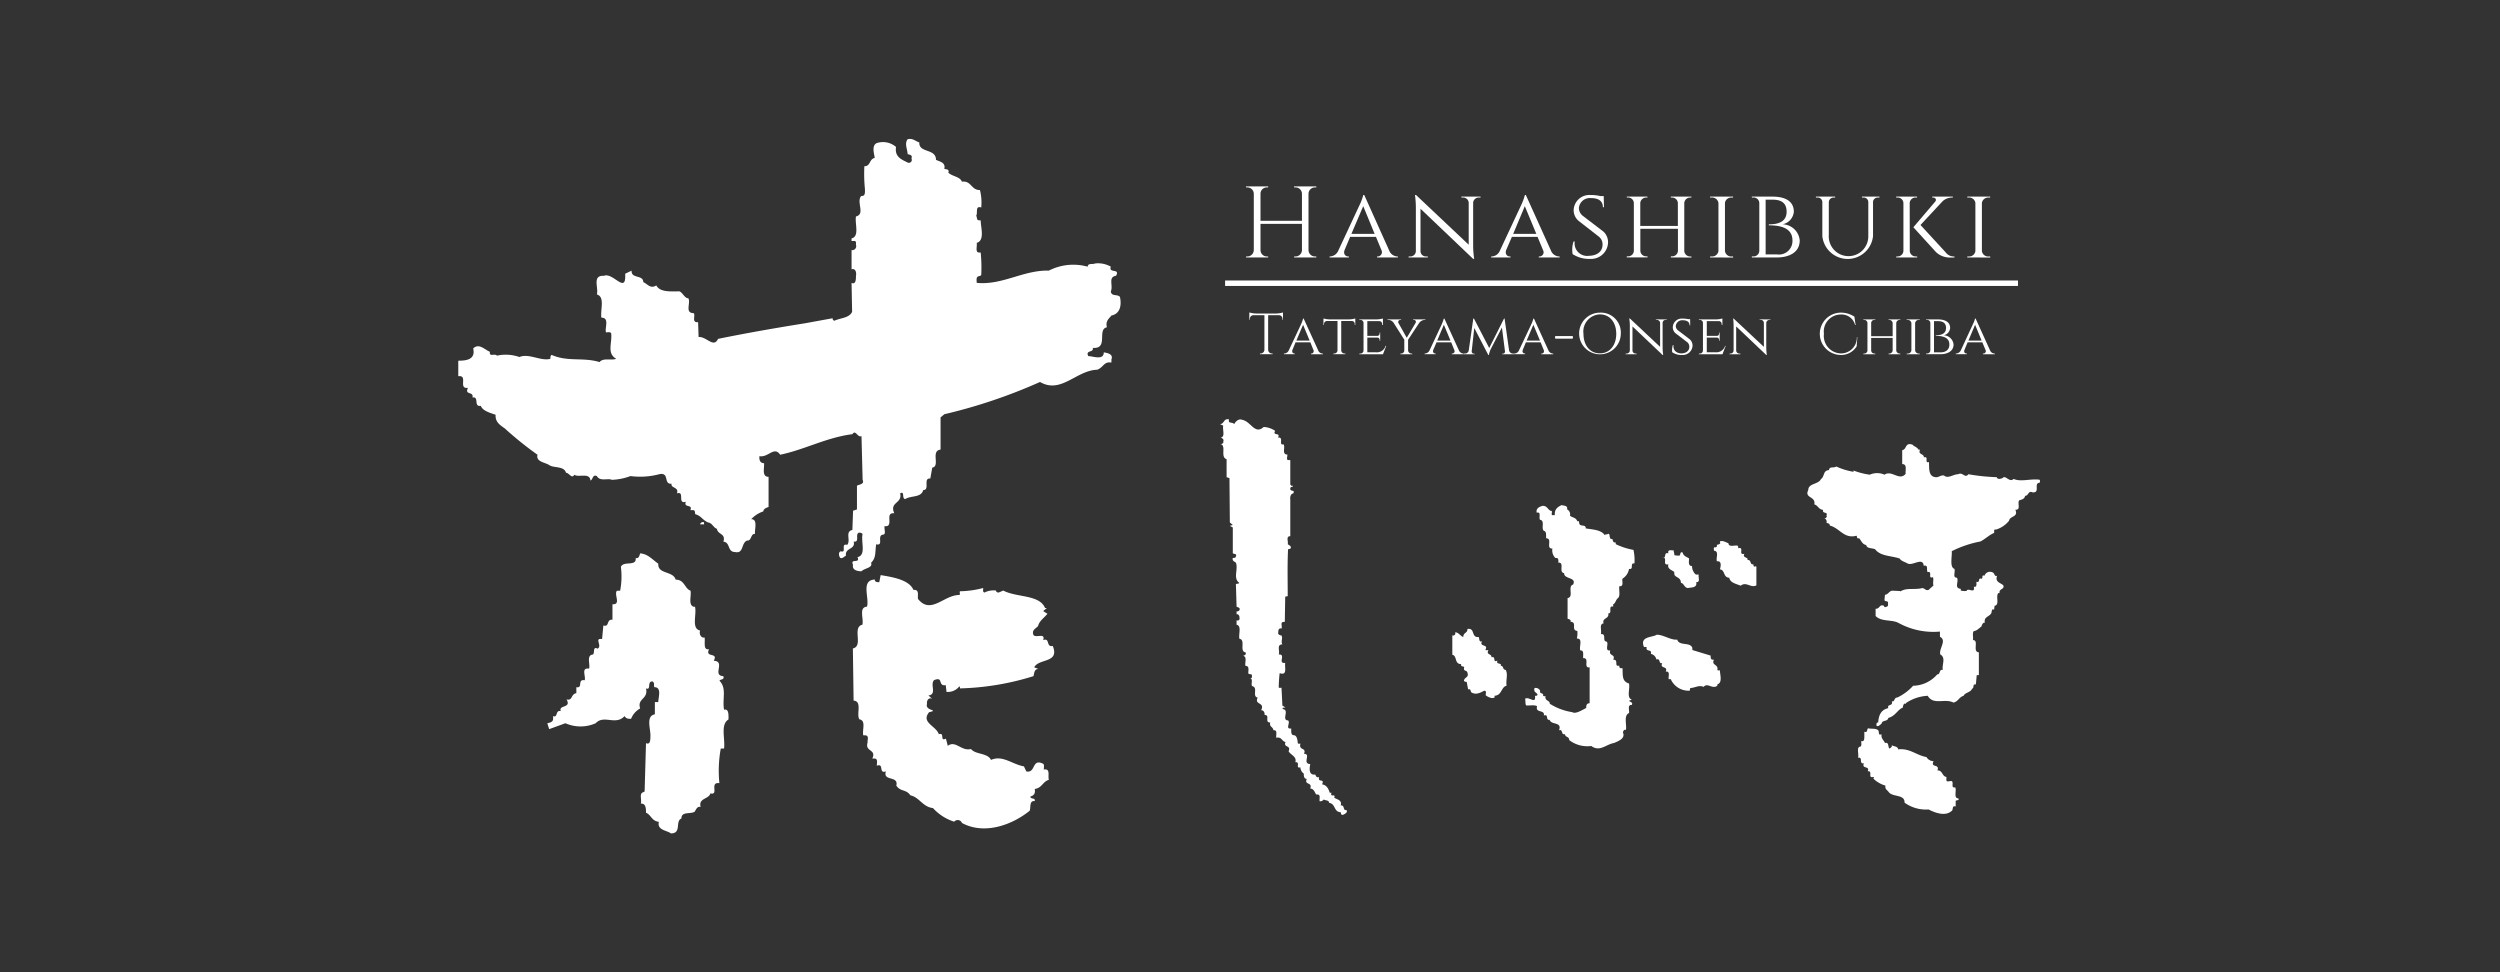<svg xmlns="http://www.w3.org/2000/svg" xmlns:xlink="http://www.w3.org/1999/xlink" width="180" height="70" viewBox="0 0 180 70">
  <rect x="0" y="0" width="180" height="70" fill="#333333" stroke="none"/>
  <defs>
    <clipPath id="clip-path">
      <rect id="長方形_336" data-name="長方形 336" width="180" height="70" transform="translate(1346 119)" fill="#bcabab"/>
    </clipPath>
  </defs>
  <g id="logo_hanashibuki" transform="translate(-1346 -119)" clip-path="url(#clip-path)">
    <g id="logo_hanashibuki-2" data-name="logo_hanashibuki" transform="translate(1379 129)">
      <g id="グループ_1" data-name="グループ 1">
        <path id="パス_4" data-name="パス 4" d="M1000.183,462.675c-.046.782,1.2.418,1.2,1.253.28.138.709.188.6.652.11.039.383,0,.291.273.273.276.837.276.975.648.691-.085.652.606,1.3.606a3.637,3.637,0,0,1,.092,1.25c-.461-.135-.227.375-.365.606.089.089,0,.322.22.322h.106c0,.517.316,1.442-.287,1.626.05.227-.135.694.181.694h.106a10.728,10.728,0,0,1,.039,1.622c-.092.092-.184.05-.276.135s-.05.287-.05.425c1.858.181,3.351-.928,5.195-.882a3.858,3.858,0,0,1,2.791-.283c.046-.28.284-.138.56-.234a1.845,1.845,0,0,1,1.11.234c-.184.506.692.092.376.655-.6.085-.184.729-.376,1.119.043.4.464.181.656.4.128.563.036,1.218-.613,1.342-.131.191-.454.379-.323.847-.737.142.145,1.576-1.021,1.484.1.365-.55.131-.323.591.323,0,1.117.329,1.117-.269.28.043.7.135.55.506v.227c-.55-.089-.55.336-1.021.517-1.521.049-2.6,1.764-4.12.882a38.383,38.383,0,0,1-6.887,2.323l-.273.227v2.32c-.738.085,0,1.2-.6,1.3l-.138.782c-.553-.046,0,.832-.511.832-.145.563-.876.379-1.3.648-.269-.046,0-.6-.362-.414.177.754-.791.605-.422,1.438-.744-.092.036,1.023-.7.924-.043.237.145.616-.138.616-.419.089.1.829-.468.691-.085.645,0,.974-.365,1.332.145.375-.465.375-.692.613-.287,0-.695-.092-.606-.464-.238-.506.553-.053.319-.556.653-.135.234-1.119.369-1.672a.341.341,0,0,0-.28-.088c-.273.145.1.694-.361.641.145.6-.649.418-.557,1.02-.146.05-.237.23-.418.149-.1-.149-.138-.421.05-.471.457.142-.05-.595.457-.464.28-.315-.181-.963.373-1.07l.05-1.388.28-.092v-1.71c.181-.1.553-.1.408-.422l-.082-3.148c-.287.135-.415-.5-.656-.138-1.858.234-3.433,1.112-5.2,1.48-.422-.648-.879.234-1.49.1-.035.276.053.51.33.51.039.326-.188.981.326.981v2.174c-.146.036-.376.138-.376.315a2.078,2.078,0,0,0-.872.559c.5,0,.223.744.273,1.066-.323-.05-.234.517-.567.471-.454.184-.223.967-.869.829-.571,0-.323-.694-.841-.747.188-.6-.415-.5-.464-.924-.273-.089-.319-.411-.642-.46-.425-.188-.468-.464-.932-.6,0-.1,0-.287-.135-.287H983.7c.191-.45-.511-.138-.327-.6-.645.188-.039-.793-.645-.605.181-.46-.468-.368-.383-.694-.6.046-.138-.79-.833-.7a5.42,5.42,0,0,1-2.128.149,4.247,4.247,0,0,1-1.34.269c-.294-.138-.84.145-1.078-.269-.316-.149-.28.269-.461.319-.043-.606-.883-.188-1.156-.418-.191.33-.383-.141-.606-.141-.138-.506-.876-.319-1.213-.556-.273-.188-.972-.227-.837-.74a24.971,24.971,0,0,1-2.362-1.9c-.323-.227-.7-.46-.653-.977-.376-.134-.933-.273-1.067-.645-.55.092-.089-.69-.6-.6.106-.468-.6-.145-.323-.694-.745.092.039-.931-.7-.839v-1.116c.606,0,1.255-.092,1.074-.882.415-.411.826.092,1.2.237-.042.414.323.089.511.28a3,3,0,0,1,1.62.1c.656-.29,1.536.312,2.227.131,0-.131,0-.23.092-.283,1.163.517,2.28.152,3.447.517.27-.33.833-.1,1.2-.234-.7-.421-.273-1.119-.365-1.856-.1-.1-.245-.05-.372-.05-.1-.322.276-1.059-.33-1.059-.089-.567.28-1.494-.326-1.672.142-.467-.365-1.392.51-1.342.66-.276,1.62,1.392,1.528-.149l.465-.223c-.042.606.84.276.84.829.28.1.507.517.936.234.266.51,1.053.428,1.663.428.237.081.372.5.645.5.188.326-.273,1.066.372,1.066.188.135-.184.7.33.655l.036,1.066c.571-.046,1.081.825,1.4.135,2.043-.418,4.177-.79,6.262-1.123l2-.365c-.046.1.05.141.1.188.5-.227,1.057-.188,1.291-.641l-.039-2.089c.316.138.316-.276.316-.51.053-.234-.036-.563-.316-.468v-1.385a.283.283,0,0,0,.316-.379c0-.092.053-.319-.181-.273h-.135v-.191c.592-.135.224-1.062.316-1.576.7-.177,0-1.03.379-1.48.323.046.266-.326.266-.51a10.727,10.727,0,0,1-.039-1.629c.465,0,.326-.5.745-.6-.046-.326-.227-.875.135-1.062a1.431,1.431,0,0,1,1.4.276c-.11.7.369.892.833,1.119a.209.209,0,0,0,.273-.294c.1-.22-.092-.273-.273-.308,0-.322-.245-.744,0-1.073C999.722,462.349,999.9,462.594,1000.183,462.675Z" transform="translate(-966.992 -462.421)" fill="#fff"/>
        <path id="パス_5" data-name="パス 5" d="M1002.375,469.025h.117c-.177.372.308.273.273.556.4-.127,0,.45.369.333.032.372-.085,1.069.518,1.094.213,0,.369-.184.578-.117.28.241.652-.1,1.011-.1.333-.184.486.336.73,0a13.9,13.9,0,0,0,2.039.212c.06.184.309.124.432.057.206-.241.49.365.788.067.518.241,1.223-.032,1.865.06.057.057.021.152.021.213-.486.025.067.729-.514.7-.341-.156-.273.248-.55.248-.028.244-.269.269-.422.326-.149.22.152.7-.277.673.241.549-.394.432-.45.79a1.906,1.906,0,0,1-.95.641c-.216-.053-.067.188-.146.248-.347.149-.62.425-.961.606a7.86,7.86,0,0,0-2.071.7c.036.361-.17,1.155.191,1.272.089.216-.156.637.174.637.188.223-.234.765.283.8v.124a1,1,0,0,0,.429.025c.057-.266.635.252.51-.3.241.064.188-.209.188-.358.295.11.085-.308.355-.216.163-.028-.029-.308.227-.216a.416.416,0,0,1,.635-.209c.092.057.092.3.273.209-.181.489.305.514.45.7.1.3-.333.216-.273.549h-.089c-.213.248.124.854-.269.914l-.036.28c-.213-.1-.145.181-.213.273-.152.245-.543.245-.451.666-.16-.032-.216.191-.255.283-.177.113-.3.294-.543.322-.124.156-.018.432-.06.645.461,0-.064.857.426.882v1.643h-.153l-.064.673c-.273-.06-.089.266-.273.3-.085.273-.514.273-.606.514-.333.092-.376.4-.727.489-.645-.329-1.443.216-1.858-.489a3.069,3.069,0,0,0-1.564.521v.06c-.181-.092-.209.149-.234.273-.39.152-.521.606-1.039.737-.064.3-.432.12-.489.418-.092.06-.209.227-.361.159,0-.124-.036-.248.12-.248.032-.485.181-.914.73-1.031-.124-.308.369-.124.248-.489.234.064.142-.276.4-.276a3.686,3.686,0,0,0,1.138-.846,2.362,2.362,0,0,0,1.745-.829c.209.064.12-.4.394-.308-.092-.358.248-.871-.184-1.119-.113-.428.493-1.006-.025-1.271v-.375a5.211,5.211,0,0,1-3.011-.637c-.5-.241-1.2-.057-1.621-.485v-.517c.333,0,.252-.358.606-.216-.028.039.036.071.068.1.117-.028.273-.06.209-.241.1-.283-.277-.1-.241-.315l.032-.34c.209,0,.308-.269.514-.294l.582.025v.035c.458-.276.844-.128,1.464-.216.3-.124.326.216.6.088.153-.149.184-.173.33-.3-.057-.209.025-.39-.028-.605-.422.156,0-.45-.386-.365-.121-.12.085-.549-.284-.453-.06-.641-.766,0-1.145-.156-.192-.12-.493-.181-.581-.365-.617-.213-1.376-.152-1.777-.67-.206-.1-.61-.035-.638-.308-.273-.025-.365-.326-.514-.489-.184.067-.131-.117-.184-.177-.911.244-1.2-.549-1.922-.73,0-.1-.06-.152-.177-.181h-.064a.3.3,0,0,0-.177-.368.133.133,0,0,0,.177-.184c.121-.3-.326-.082-.245-.4-.333-.025-.362-.326-.631-.39.117-.609-.738-.432-.436-1.038,0-.492.734-.393.915-.79.277-.181.124-.613.578-.645.032-.3.337-.117.521-.259a4.909,4.909,0,0,0,1.245.383v-.092a5.243,5.243,0,0,0,1.167.3,1.3,1.3,0,0,1,1.064,0c.521-.365,1.067.485,1.521-.064-.032-.273.124-.7-.248-.7v-1c.348-.057.184-.581.738-.4C1002.042,468.784,1002.315,468.855,1002.375,469.025Z" transform="translate(-897.249 -446.647)" fill="#fff"/>
        <path id="パス_6" data-name="パス 6" d="M983.11,468.136c-.1.34.262.152.362.34.089-.156.308-.436.6-.308.613.12.894,1.091,1.528.51a1.592,1.592,0,0,1,.826.28c-.22.393.426.085.2.485.468-.06,0,.57.408.489.141.212-.153.73.266.73.032.149-.125.425.124.4h.092v1.76l.085.1.071-.032.025.092c-.1.018-.152,0-.181.113-.025.3.365.039.216.365-.188.032-.241.251-.216.436v2.645c-.341,0-.121.393-.185.577.125.089.309.156.185.329l-.16.035c-.057,1.094-.025,2.252-.025,3.375-.064.028-.156,0-.181.067l-.028,1.788c-.4-.028-.149.308-.241.485-.163-.082-.255.127-.22.244-.092.188.16.248.22.248.117.206-.06.425.064.645-.436,0-.16.475-.259.726.557-.029-.117.673.465.605-.057.308.181.942-.4.737a9.906,9.906,0,0,0-.068,1.031c.068.057.135.018.2.018l.064,1.286.206.127c-.057.057-.234-.035-.178.128.518.057-.124.79.383.815.188.173-.234.641.227.581,0,.177-.039.513.213.482.209.06.234.34.259.574.039.067.142.032.191.032-.152.521.461.252.252.733.546,0-.16.7.454.744-.06.294-.128.814.358.75.067.131.092.241.284.184-.128.436.419.057.209.521.337.057.465.326.549.606h.128c-.128.389.323,0,.2.365.223.117.585.184.461.549.33-.036.124.389.426.333.092.181-.124.276-.238.336-.188.053-.156-.124-.188-.181-.521-.025-.34-.606-.844-.68.025-.209-.287-.149-.372-.241a.3.3,0,0,1-.3.128c-.036-.22.124-.517-.252-.485-.117-.188-.152-.4-.425-.432.184-.485-.454-.216-.245-.694-.185.025-.238-.219-.209-.368a.582.582,0,0,1-.252-.457c-.4.092.039-.4-.365-.372.124-.414-.337-.514-.486-.79.205-.457-.4-.241-.22-.662-.294-.067-.259-.393-.667-.308-.032-.216.117-.574-.205-.542-.036-.28-.309-.22-.227-.556-.45,0,.025-.545-.415-.545.036-.152-.064-.361-.245-.333.308-.613-.517-.365-.245-.914-.426-.089.057-.729-.4-.829-.117-.142.128-.574-.205-.574.089.032.244,0,.181-.152.064-.181-.16-.089-.248-.181-.028-.184.117-.549-.209-.549-.064-.241.152-.669-.188-.73.1,0,.28-.088.188-.248-.458-.057.035-.91-.433-.97-.082-.333.177-.942-.206-1.013v-.326a.143.143,0,0,0,.206-.177.258.258,0,0,0-.117-.251h-.089v-.209a.217.217,0,0,0,.206-.092c.092-.177-.152-.213-.206-.241L983.6,480c.06-.064.185,0,.241-.1-.464-.326-.057-.97-.241-1.452-.124-.092-.28-.127-.223-.34.1,0,.223,0,.223-.124.085-.181-.124-.149-.223-.209v-1.859l-.213-.117.213-.064-.213-.184-.028-3.191-.206-.064V471c-.493-.163.032-1.013-.468-1.1.124.032.28-.064.227-.184.082-.149-.1-.248-.184-.273.355-.06.11-.574.184-.857l-.227-.11C982.795,468.433,982.7,468.04,983.11,468.136Z" transform="translate(-927.615 -447.936)" fill="#fff"/>
        <path id="パス_7" data-name="パス 7" d="M991.677,470.17a.4.4,0,0,1,.206.457c.184.149.432.117.528.4.188-.067.085.145.188.241.117.12.45,0,.415.269.489.089,1.1.089,1.372.485l.124-.089V472c.376-.283.085.372.426.3.036.12.057.3.241.244v.128a4.939,4.939,0,0,0,1.276.414,3.227,3.227,0,0,1,.071.977c-.365-.057,0,.457-.39.393a1.013,1.013,0,0,1-.468.7c-.064.184.135.574-.234.549-.032.273.089.7-.092.85-.163.12-.163.361-.348.453v.163c-.4-.1-.021.51-.351.482.085.425-.461.3-.341.726-.333.039-.121.489-.191.768.436-.039.071.517.4.538.216.128-.181.7.276.641-.145.425.422.251.206.666.44-.018.025.524.44.428,0,.1.025.184.117.184h.117c.032.489-.064.949.468,1.1.089.39-.2,1.034.206,1.162l-.206.085c.113.117.291.092.206.3-.358-.032-.153.422-.206.581-.4.181-.152.839-.22,1.215-.113-.06-.216.092-.216.188.185.422-.3.606-.638.754-.582.092-1.025.669-1.642.216a2.135,2.135,0,0,1-1.589-.425c0-.28-.3-.181-.3-.428-.312.089-.121-.39-.436-.276.252-.634-.578-.365-.67-.754-.319.057-.053-.457-.422-.308.1-.453-.638-.149-.485-.669-.181-.124-.55-.035-.791-.06-.071-.124-.032-.3-.071-.482.287-.188.8.45.709-.223a.133.133,0,0,0,.185-.064c-.06-.2-.309-.145-.213-.485a.364.364,0,0,1,.4.191c-.064.273.269.117.213.358.057.067.124.035.177.035-.081.365.341.3.3.545a4.215,4.215,0,0,0,1.62.609c.245.156.7-.145,1.007-.3,0-.124,0-.343.248-.343v-2.578c-.493.057.032-.7-.464-.666-.028-.184.092-.588-.209-.556-.1-.273.209-.882-.248-.854a1.671,1.671,0,0,0,.035-.549c-.493-.057.025-.637-.493-.662.068-.159-.12-.184-.209-.216v-1.491c.483-.064-.032-.85.4-.974.266-.549-.674-.368-.649-.821-.425-.06.068-.79-.425-.758.035-.152,0-.308-.089-.333h-.117a.767.767,0,0,1-.213-.68c-.5.035.029-.733-.436-.733-.06-.145.067-.471-.181-.545-.216-.177.1-.73-.269-.79-.124-.149.117-.6-.245-.513-.064-.308.181-.425.422-.492.365-.021.4.368.663.368.046.124-.089.34.1.3h.121c-.028-.4.156-.57.493-.723C991.436,469.919,991.734,469.869,991.677,470.17Z" transform="translate(-911.845 -443.494)" fill="#fff"/>
        <path id="パス_8" data-name="パス 8" d="M994.2,470.927a.218.218,0,0,1,.036.184c.489-.124-.036.517.45.4-.17.33.316.209.22.453.3-.057.152.365.426.3,0,.1.039.216.117.152h.1v1.367c-.4.216-.734-.3-1.128.025-.344-.142-.762-.209-.823-.574-.461-.025-.277-.542-.671-.606.032-.124.153-.545-.131-.581h-.089c-.089-.234.184-.723-.209-.758,0-.089-.067-.273.092-.244.06,0,.117-.029.117-.1v-.089a.294.294,0,0,0,.252-.117c-.032-.028-.032-.06-.032-.124.241-.085.451.1.606.124C993.557,471.076,994,470.863,994.2,470.927Z" transform="translate(-902.09 -441.637)" fill="#fff"/>
        <path id="パス_9" data-name="パス 9" d="M992.274,470.8c-.042.12.057.184.025.333a.936.936,0,0,0,.4.029c.053-.092.021-.3.206-.209.068.269.28.3.461.422,0,.209-.089.549.216.549a.819.819,0,0,0,.234.581c.064.06.156.025.248.025-.06.184.146.581-.184.549.092.429-.358.372-.6.429-.273-.032-.273-.344-.5-.372,0-.365-.295-.365-.447-.545a.549.549,0,0,1-.032-.241c-.188-.152-.517-.216-.425-.549-.489.1,0-.545-.436-.482.344.085.064-.428.436-.308C991.809,470.7,992.082,470.8,992.274,470.8Z" transform="translate(-904.754 -441.168)" fill="#fff"/>
        <path id="パス_10" data-name="パス 10" d="M972.185,470.372H971.9a.207.207,0,0,1,.284-.145Z" transform="translate(-954.493 -442.619)" fill="#fff"/>
        <path id="パス_11" data-name="パス 11" d="M976.788,471.6c-.053.776,1.064.5,1.252,1.147.645,0,.645.652,1.064.79.089.368-.185,1.016.227,1.162h.1c.138.556-.284,1.576.369,1.714-.1.283.1.56.323.5.053.326-.127.931.323.843-.323.652.695.184.333.832.88.043-.138,1.066.692,1.109.092.287-.184.191-.28.326.549.556.188,1.307.333,2.09.362-.092.319.411.319.7-.6.365-.227,1.388-.319,2.093h-.237a8.886,8.886,0,0,0-.1,2.493c-.745-.092,0,.885-.649.74-.1.421-.88.326-.7.981-.227-.1-.369.227-.411.315-.284.237-.975-.043-.975.51-.468.191.039,1.073-.752,1.073-.316-.23-1.011-.23-.872-.836-.514-.046-.56-.51-.926-.652,0-.28,0-.691-.372-.655.089-.273-.145-.737.181-.825l.092-.05.1-3.481c.316.152.316-.273.316-.46.049-.5-.369-1.491.322-1.615v-.882h.245c0-.336.273-1.073-.284-1.073-.053-.138.039-.319-.134-.414-.422,0-.054.648-.465.506.181.79-.656.7-.422,1.441a1.453,1.453,0,0,0-.652.747c-.181,0-.372,0-.464-.2-.653.708-1.486-.124-2.085.517a2.687,2.687,0,0,1-2.181,0l-1.167.425-.135-.425c.185-.039.418-.088.418-.315v-.2c.365.145.138-.453.553-.358-.188-.468.791-.188.415-.839.464.1.28-.365.705-.457v-.425c.507.092.039-.6.6-.5.1-.287-.287-.924.316-.839.1-.319-.22-.97.284-1.016.142-.138-.036-.606.326-.421.372-.184-.273-.793.326-.687l.092-.981c.468.138.192-.46.656-.414v-1.116c.649.042.085-.7.323-.974h.23a5.359,5.359,0,0,0,.054-1.714c.181-.464,1.152,0,1.064-.645.227.082.273-.184.323-.329C976.037,470.891,976.37,471.309,976.788,471.6Z" transform="translate(-962.391 -441.013)" fill="#fff"/>
        <path id="パス_12" data-name="パス 12" d="M989.073,472.969c.053.117,0,.389.237.308-.237.421.49.184.241.606.028.057.131.025.216.025-.188.372.266.248.216.521.369-.117.05.425.436.234-.138.315.351.138.23.372.262.028.1.276.362.3.184.34,0,.712.064,1.137-.4.092-.33.7-.862.722v.124c-.2.127-.507-.057-.635-.149-.028-.124.1-.333-.121-.333-.269.149-.638.333-.943.092-.025-.127-.057-.248-.209-.188l-.1-.545c-.1,0-.245-.028-.181-.149.064-.188.347-.188.237-.489-.028-.248-.33-.064-.237-.429-.093-.067-.277-.028-.213-.209-.515,0-.28-.609-.642-.673v-1.4a.16.16,0,0,0,.213-.092v-.131c.273.032.365.283.578.34,0-.34.3-.248.3-.577C988.843,472.3,988.492,473.025,989.073,472.969Z" transform="translate(-915.602 -437.102)" fill="#fff"/>
        <path id="パス_13" data-name="パス 13" d="M993.5,472.846c.145.489.936.145,1.092.6v.152l1.315.4c0,.117,0,.294.146.294h.092c-.209.428.337.315.248.73.021.071.117.035.181.035,0,.3.209.893-.181,1.01v.092c-.34.3-.717-.248-.986.092-.362-.156-.635.081-.971.081,0,.064-.028.131-.028.191a1.4,1.4,0,0,1-1.372-.829h-.152c-.025-.181.1-.513-.117-.545h-.092c.185-.429-.457-.177-.252-.609-.3.067-.085-.358-.422-.266a.513.513,0,0,0-.4-.4c.121-.365-.394-.128-.3-.464-.036-.06-.124-.028-.192-.028-.323-.786.582-.673.915-.885C992.489,472.481,993.039,472.9,993.5,472.846Z" transform="translate(-905.742 -436.795)" fill="#fff"/>
        <path id="パス_14" data-name="パス 14" d="M979.362,472.354c.465-.043.273.414.33.652.925,1.151,1.855-.287,2.965-.287.106-.042,0-.174.053-.269a6.9,6.9,0,0,0,1.674-.234c0,.138-.05.276.085.329a1.461,1.461,0,0,1,.837-.145c0,.092.092.145.188.145l.334-.145c.964.514,2.6.276,3.007,1.254h.135l-.269.223.308.195c-.216.276-.585.506-.674.878-.152.188-.479.28-.333.652.181.234.879-.188.7.365.514-.188.181.524.688.422.518,1.254-1.017.885-1.333,1.537l.316.131c-.316-.046-.316.322-.369.506a19.344,19.344,0,0,1-5.291.882c0-.053,0-.142-.053-.142a1.045,1.045,0,0,1-.922.393c0-.152-.043-.3-.043-.482-.61.089-.145-.652-.847-.365-.319.322.238,1.02-.411,1.108l.277.237c-.277-.142-.422.18-.372.365-.185.514.925.418.146.6-.606.747.5.977.7,1.583.461-.145.039.549.511.319l.135.521c.557-.428.972.407,1.674.227.316.414,1.2.266,1.436.786.833-.372,1.532.319,2.372.464l.174.365c.7.141.372-.974,1.216-.549.092.092.039.269.039.411.514-.092.269.471.369.736-.461.145-.5.6-1.018.662.046.315-.035.46-.326.552.053.227.372.046.326.322-.411-.05-.273.46-.365.694-1.255,1.02-3.255,1.76-4.876.882a.329.329,0,0,0-.56-.092,3.481,3.481,0,0,1-1.529-.981c-.741-.081-.975-.779-1.624-.917-.323-.46-.695-.234-1.014-.7.184-.744-.986-.28-.752-1.023-.557.184-.1-.609-.653-.411,0-.2.1-.517-.181-.517H976.4c.319-.687-.56-.467-.337-1.162-.039-.134.142-.506-.184-.506h-.128c-.1-.372.227-1.066-.284-1.155-.234-.368.227-1.3-.415-1.346L975,476.571c.791-.184-.089-1.53.688-1.714.1-.464-.28-1.25.33-1.3.181-.648-.464-1.905.56-1.951,0,.191.181.191.323.191l.1-.51C977.83,471.429,979.046,471.61,979.362,472.354Z" transform="translate(-946.593 -439.88)" fill="#fff"/>
        <path id="パス_15" data-name="パス 15" d="M996.875,474.554c.092.1-.032.4.241.276-.06.3.181.457.248.637.39-.149.117.7.489.252v-.1c.121.1.426.064.458.3.851-.089,1.3.425,2.039.556a.584.584,0,0,0,.507.294c-.234.521.464.156.28.669.369-.025.337.432.642.467.032.113-.061.266.081.326l.284-.035c.216.092-.092.521.276.464.114.241-.145.79.231.79.071.181-.142.1-.2.181v.4c-.3-.092-.149.266-.3.329-.447.4-1.185.131-1.649-.113a2.63,2.63,0,0,1-1.734-.492c.028-.63-.883-.365-1.156-.786-.1-.131-.273-.191-.213-.436a2.121,2.121,0,0,1-.883-.513c.064-.032.064-.089,0-.113-.429.113,0-.467-.4-.407.184-.418-.458-.142-.273-.574-.4.06-.028-.482-.425-.4.092-.269-.156-.786.192-.811.089-.1.028-.252.049-.4.216.089.216-.184.216-.34v-.329c.241.113.177-.184.27-.244C996.357,474.465,996.719,474.38,996.875,474.554Z" transform="translate(-894.642 -431.966)" fill="#fff"/>
      </g>
      <g id="グループ_2" data-name="グループ 2" transform="translate(56.709 3.419)">
        <path id="パス_16" data-name="パス 16" d="M986.509,468.509v-.074h.1a.465.465,0,0,0,.466-.452v-1.894h-2.985v1.883a.458.458,0,0,0,.452.463h.1v.074h-1.593v-.074h.088a.466.466,0,0,0,.47-.463v-4.056a.464.464,0,0,0-.47-.452h-.088v-.074h1.593v.074h-.1a.451.451,0,0,0-.452.452v1.95h2.985v-1.957a.464.464,0,0,0-.466-.445h-.1v-.074h1.6v.074h-.1a.461.461,0,0,0-.463.459v4.049a.464.464,0,0,0,.463.463h.1v.074Z" transform="translate(-983.043 -463.389)" fill="#fff"/>
        <path id="パス_17" data-name="パス 17" d="M989.042,467.561a.662.662,0,0,0,.565.427h.06v.074h-1.5v-.074h.053a.308.308,0,0,0,.269-.442l-.4-.968H986.23l-.4.947c-.113.3.081.463.247.463h.063v.074h-1.392v-.074h.057a.682.682,0,0,0,.576-.427l1.509-3.236a3.908,3.908,0,0,0,.286-.759h.071Zm-1.049-1.2-.82-1.993-.851,1.993Z" transform="translate(-978.729 -462.943)" fill="#fff"/>
        <path id="パス_18" data-name="パス 18" d="M991.54,463.678v.067h-.127a.408.408,0,0,0-.407.367v3.123a6.706,6.706,0,0,0,.074.929h-.074l-3.791-3.611v3.06a.383.383,0,0,0,.392.375h.135v.074h-1.385v-.074h.124a.39.39,0,0,0,.4-.375v-3.137a6.619,6.619,0,0,0-.064-.911h.078l3.791,3.579v-3.031a.4.4,0,0,0-.4-.367h-.12l-.011-.067Z" transform="translate(-974.648 -462.943)" fill="#fff"/>
        <path id="パス_19" data-name="パス 19" d="M992.341,467.561a.654.654,0,0,0,.569.427h.057v.074h-1.5v-.074h.053a.3.3,0,0,0,.258-.442l-.4-.968h-1.848l-.41.947c-.106.3.081.463.244.463h.067v.074h-1.392v-.074h.053a.667.667,0,0,0,.579-.427l1.512-3.236a4.227,4.227,0,0,0,.283-.759h.07Zm-1.053-1.2-.827-1.993-.837,1.993Z" transform="translate(-970.383 -462.943)" fill="#fff"/>
        <path id="パス_20" data-name="パス 20" d="M991.94,466.2a1.037,1.037,0,0,1,.332.788,1.22,1.22,0,0,1-1.286,1.176,2.167,2.167,0,0,1-1.265-.343,1.885,1.885,0,0,1,.067-.911h.084a.906.906,0,0,0,1.025,1.032c.608-.011.979-.329.979-.806a.71.71,0,0,0-.269-.576l-1.462-1.138a1.012,1.012,0,0,1-.35-.784,1.132,1.132,0,0,1,1.2-1.074,3.063,3.063,0,0,1,.731.078h.233l.021.8H991.9c0-.41-.276-.654-.848-.654a.794.794,0,0,0-.88.707.724.724,0,0,0,.283.569Z" transform="translate(-966.201 -462.943)" fill="#fff"/>
        <path id="パス_21" data-name="パス 21" d="M993.974,467.982V467.9h.078a.418.418,0,0,0,.431-.382v-1.6h-2.706v1.6a.421.421,0,0,0,.434.382h.082v.078H990.8V467.9h.078a.413.413,0,0,0,.431-.382v-3.466a.419.419,0,0,0-.431-.392H990.8V463.6h1.488v.067h-.082a.424.424,0,0,0-.434.385v1.66h2.706v-1.653a.415.415,0,0,0-.431-.392h-.078V463.6h1.484v.067h-.078a.424.424,0,0,0-.435.385v3.473a.424.424,0,0,0,.435.385h.078v.074Z" transform="translate(-963.381 -462.862)" fill="#fff"/>
        <path id="パス_22" data-name="パス 22" d="M992.5,467.982v-.074h.1a.459.459,0,0,0,.5-.385v-3.466a.461.461,0,0,0-.5-.392h-.1V463.6h1.653v.067h-.1a.452.452,0,0,0-.484.385v3.473a.452.452,0,0,0,.484.385h.1l.007.074Z" transform="translate(-959.081 -462.862)" fill="#fff"/>
        <path id="パス_23" data-name="パス 23" d="M994.854,463.6c.523,0,1.523.113,1.523,1.092a1.014,1.014,0,0,1-.806.9,1.274,1.274,0,0,1,1.23,1.155c0,.961-.911,1.233-1.632,1.233h-1.816l0-.074h.1a.418.418,0,0,0,.438-.385v-3.466a.41.41,0,0,0-.438-.392h-.1l0-.067Zm.315,4.162a.976.976,0,0,0,1.109-1.01c0-.926-.915-1.085-1.7-1.085v-.071c.537,0,1.279-.106,1.279-.911,0-.615-.367-.866-1.01-.866h-.5v3.943Z" transform="translate(-956.93 -462.862)" fill="#fff"/>
        <path id="パス_24" data-name="パス 24" d="M999.233,463.6v.067h-.106a.336.336,0,0,0-.357.307v2.47a1.835,1.835,0,0,1-3.65,0v-2.463a.339.339,0,0,0-.353-.318h-.11V463.6h1.385v.067h-.11a.344.344,0,0,0-.346.318v2.371a1.424,1.424,0,1,0,2.844.088v-2.459a.33.33,0,0,0-.354-.318h-.106V463.6Z" transform="translate(-953.621 -462.862)" fill="#fff"/>
        <path id="パス_25" data-name="パス 25" d="M997.275,467.522a.423.423,0,0,0,.431.385h.1v.074h-1.509l.007-.074h.078a.417.417,0,0,0,.435-.385v-3.466a.418.418,0,0,0-.435-.392H996.3l-.007-.067H997.8v.067h-.1a.426.426,0,0,0-.431.385Zm2.579.085a.725.725,0,0,0,.636.3v.078h-.272a1.443,1.443,0,0,1-1.074-.41l-1.611-1.77,1.58-1.855c.106-.131.01-.283-.156-.283h-.067V463.6h1.484v.067h-.028a1,1,0,0,0-.707.265l-1.593,1.71Z" transform="translate(-949.48 -462.862)" fill="#fff"/>
        <path id="パス_26" data-name="パス 26" d="M997.743,467.982v-.074h.092a.45.45,0,0,0,.491-.385v-3.466a.453.453,0,0,0-.491-.392h-.092V463.6h1.646v.067h-.1a.464.464,0,0,0-.495.385v3.473a.459.459,0,0,0,.495.385h.1l.007.074Z" transform="translate(-945.807 -462.862)" fill="#fff"/>
      </g>
      <g id="グループ_3" data-name="グループ 3" transform="translate(56.953 12.496)">
        <path id="パス_27" data-name="パス 27" d="M985.034,466.036a1.912,1.912,0,0,0,.5-.078v.523h-.039v-.071a.251.251,0,0,0-.229-.254h-.8v2.5a.271.271,0,0,0,.272.258h.053v.049h-.919v-.049h.053a.279.279,0,0,0,.272-.258v-2.5H983.4a.26.26,0,0,0-.251.254v.071h-.039v-.523a2.058,2.058,0,0,0,.5.078Z" transform="translate(-983.112 -465.958)" fill="#fff"/>
        <path id="パス_28" data-name="パス 28" d="M986.279,468.358a.361.361,0,0,0,.311.244h.039v.049h-.866V468.6h.039a.173.173,0,0,0,.142-.251l-.223-.558h-1.063l-.226.547c-.06.17.042.261.145.261h.025v.049h-.784V468.6h.025a.383.383,0,0,0,.332-.244l.869-1.848a2.429,2.429,0,0,0,.155-.427h.039Zm-.608-.689-.474-1.141-.484,1.141Z" transform="translate(-981.329 -465.641)" fill="#fff"/>
        <path id="パス_29" data-name="パス 29" d="M986.45,466.148a1.881,1.881,0,0,0,.463-.067v.466h-.039v-.071a.208.208,0,0,0-.219-.212H985.9v2.123a.242.242,0,0,0,.247.219h.053v.049h-.865v-.049h.053a.238.238,0,0,0,.244-.226v-2.116h-.76a.215.215,0,0,0-.212.212v.071h-.039v-.466a1.876,1.876,0,0,0,.459.067Z" transform="translate(-979.285 -465.647)" fill="#fff"/>
        <path id="パス_30" data-name="パス 30" d="M987.056,468.657h-1.7v-.049h.063a.227.227,0,0,0,.237-.219v-1.982a.223.223,0,0,0-.237-.223h-.063v-.035h1.219a2.081,2.081,0,0,0,.477-.067v.466h-.057v-.064a.2.2,0,0,0-.2-.212h-.866v1.063h.714a.169.169,0,0,0,.173-.18V467.1h.039v.586h-.039v-.053a.167.167,0,0,0-.163-.177h-.724v1.06h.65a.639.639,0,0,0,.664-.463h.046Z" transform="translate(-977.435 -465.647)" fill="#fff"/>
        <path id="パス_31" data-name="パス 31" d="M988.652,466.1v.035H988.6a.544.544,0,0,0-.392.216l-.8,1.215v.767a.248.248,0,0,0,.244.226h.053v.049h-.855v-.049h.042a.232.232,0,0,0,.244-.226v-.77l-.77-1.219a.48.48,0,0,0-.385-.209h-.053V466.1h.979v.035h-.057a.16.16,0,0,0-.149.2l.611,1.088.646-1.088a.141.141,0,0,0-.134-.2h-.053V466.1Z" transform="translate(-975.979 -465.598)" fill="#fff"/>
        <path id="パス_32" data-name="パス 32" d="M989.144,468.358a.383.383,0,0,0,.321.244h.028v.049h-.859V468.6h.032a.168.168,0,0,0,.152-.251l-.223-.558H987.54l-.237.547c-.06.17.046.261.141.261h.035v.049h-.8V468.6h.036a.4.4,0,0,0,.328-.244l.865-1.848a3.755,3.755,0,0,0,.156-.427h.039Zm-.6-.689-.477-1.141-.481,1.141Z" transform="translate(-974.061 -465.641)" fill="#fff"/>
        <path id="パス_33" data-name="パス 33" d="M990.738,468.376a.294.294,0,0,0,.3.226h.064v.049h-.866v-.039h.049a.153.153,0,0,0,.159-.166l-.222-1.721-.8,1.551a1.945,1.945,0,0,0-.141.428h-.039l-1.01-1.943-.187,1.685a.161.161,0,0,0,.163.166h.056v.039h-.781V468.6h.067a.272.272,0,0,0,.286-.237l.325-2.282h.046l1.1,2.12,1.067-2.12h.039Z" transform="translate(-972.037 -465.641)" fill="#fff"/>
        <path id="パス_34" data-name="パス 34" d="M990.968,468.358a.382.382,0,0,0,.321.244h.032v.049h-.862V468.6h.035c.1,0,.2-.088.145-.251l-.226-.558h-1.06l-.226.547c-.06.17.042.261.148.261h.025v.049h-.792V468.6h.032a.378.378,0,0,0,.321-.244l.873-1.848a2.367,2.367,0,0,0,.159-.427h.039Zm-.6-.689-.477-1.141-.487,1.141Z" transform="translate(-969.441 -465.641)" fill="#fff"/>
        <path id="パス_35" data-name="パス 35" d="M989.365,466.439h1.247l.028.088-.028.1h-1.247l-.025-.1Z" transform="translate(-967.336 -464.74)" fill="#fff"/>
        <path id="パス_36" data-name="パス 36" d="M992.837,467.488a1.5,1.5,0,1,1-1.508-1.526A1.437,1.437,0,0,1,992.837,467.488Zm-.328,0c0-.834-.473-1.4-1.18-1.4a1.236,1.236,0,0,0-1.18,1.4c0,.837.477,1.406,1.18,1.406S992.509,468.326,992.509,467.488Z" transform="translate(-966.092 -465.948)" fill="#fff"/>
        <path id="パス_37" data-name="パス 37" d="M993.742,466.148v.035h-.071a.219.219,0,0,0-.23.209v1.781a3.939,3.939,0,0,0,.042.537h-.042l-2.17-2.056v1.735a.229.229,0,0,0,.226.219h.071v.049h-.788v-.049h.071a.23.23,0,0,0,.23-.219V466.6a3.261,3.261,0,0,0-.042-.523l.049.007,2.173,2.042v-1.738a.245.245,0,0,0-.244-.209h-.064v-.035Z" transform="translate(-963.686 -465.647)" fill="#fff"/>
        <path id="パス_38" data-name="パス 38" d="M993.011,467.584a.618.618,0,0,1,.191.452.705.705,0,0,1-.746.668,1.159,1.159,0,0,1-.721-.2,1.266,1.266,0,0,1,.046-.509h.05c-.042.371.208.594.583.594.339-.011.555-.2.555-.47a.43.43,0,0,0-.145-.332l-.844-.643a.569.569,0,0,1-.2-.449.641.641,0,0,1,.689-.611,1.962,1.962,0,0,1,.42.039h.138l.007.449h-.046c0-.23-.166-.367-.484-.367a.459.459,0,0,0-.509.406.383.383,0,0,0,.166.322Z" transform="translate(-961.291 -465.641)" fill="#fff"/>
        <path id="パス_39" data-name="パス 39" d="M993.975,468.657h-1.7v-.049h.064a.225.225,0,0,0,.229-.219v-1.982a.221.221,0,0,0-.229-.223h-.064v-.035h1.219a2.037,2.037,0,0,0,.474-.067v.466h-.053v-.064a.2.2,0,0,0-.205-.212h-.865v1.063h.717a.164.164,0,0,0,.17-.18V467.1h.039v.586h-.039v-.053a.166.166,0,0,0-.155-.177h-.732v1.06h.65a.659.659,0,0,0,.671-.463h.039Z" transform="translate(-959.909 -465.647)" fill="#fff"/>
        <path id="パス_40" data-name="パス 40" d="M995.846,466.148v.035h-.063a.237.237,0,0,0-.237.209v1.781a4.3,4.3,0,0,0,.039.537h-.039l-2.166-2.056v1.735a.228.228,0,0,0,.233.219h.071v.049H992.9v-.049h.064a.225.225,0,0,0,.23-.219V466.6a4.292,4.292,0,0,0-.032-.523l.032.007,2.18,2.042v-1.738a.231.231,0,0,0-.24-.209h-.067v-.035Z" transform="translate(-958.328 -465.647)" fill="#fff"/>
        <path id="パス_41" data-name="パス 41" d="M997.453,467.735l-.053.657a1.315,1.315,0,0,1-1.176.618,1.525,1.525,0,0,1,.024-3.049,1.783,1.783,0,0,1,.99.29l.088.6h-.039a1,1,0,0,0-1.042-.753,1.223,1.223,0,0,0-1.2,1.385,1.259,1.259,0,0,0,1.18,1.413,1.138,1.138,0,0,0,1.191-1.159Z" transform="translate(-953.675 -465.948)" fill="#fff"/>
        <path id="パス_42" data-name="パス 42" d="M997.438,468.608v-.049h.049a.244.244,0,0,0,.247-.226v-.9h-1.547v.9a.232.232,0,0,0,.244.226h.053v.049h-.858v-.049h.056a.228.228,0,0,0,.237-.226v-1.971a.233.233,0,0,0-.237-.226h-.056V466.1h.858v.035h-.053a.232.232,0,0,0-.244.223v.95h1.547v-.947a.25.25,0,0,0-.247-.226h-.049V466.1h.848v.035h-.046a.249.249,0,0,0-.247.223v1.982a.249.249,0,0,0,.247.219h.046v.049Z" transform="translate(-951.416 -465.598)" fill="#fff"/>
        <path id="パス_43" data-name="パス 43" d="M996.507,468.608v-.049h.056a.264.264,0,0,0,.286-.226v-1.971a.269.269,0,0,0-.286-.226h-.056V466.1h.943v.035H997.4a.266.266,0,0,0-.283.223v1.975a.265.265,0,0,0,.283.226h.049v.049Z" transform="translate(-949.181 -465.598)" fill="#fff"/>
        <path id="パス_44" data-name="パス 44" d="M997.759,466.1c.3,0,.873.067.873.618a.575.575,0,0,1-.463.523.736.736,0,0,1,.71.664c0,.541-.53.7-.933.7H996.9v-.049h.057a.236.236,0,0,0,.251-.226v-1.971a.232.232,0,0,0-.251-.226H996.9V466.1Zm.18,2.371c.36,0,.639-.173.639-.565,0-.534-.53-.622-.975-.622v-.042c.3,0,.735-.064.735-.523,0-.35-.216-.495-.587-.495h-.279v2.247Z" transform="translate(-948.176 -465.598)" fill="#fff"/>
        <path id="パス_45" data-name="パス 45" d="M999.973,468.358a.374.374,0,0,0,.322.244h.032v.049h-.862V468.6h.032a.172.172,0,0,0,.159-.251l-.233-.558h-1.056l-.229.547c-.071.17.042.261.138.261h.039v.049h-.805V468.6h.039a.4.4,0,0,0,.332-.244l.855-1.848a2.568,2.568,0,0,0,.166-.427h.039Zm-.6-.689-.47-1.141-.48,1.141Z" transform="translate(-946.649 -465.641)" fill="#fff"/>
      </g>
      <rect id="長方形_3" data-name="長方形 3" width="57.088" height="0.392" transform="translate(55.208 10.196)" fill="#fff"/>
    </g>
  </g>
</svg>